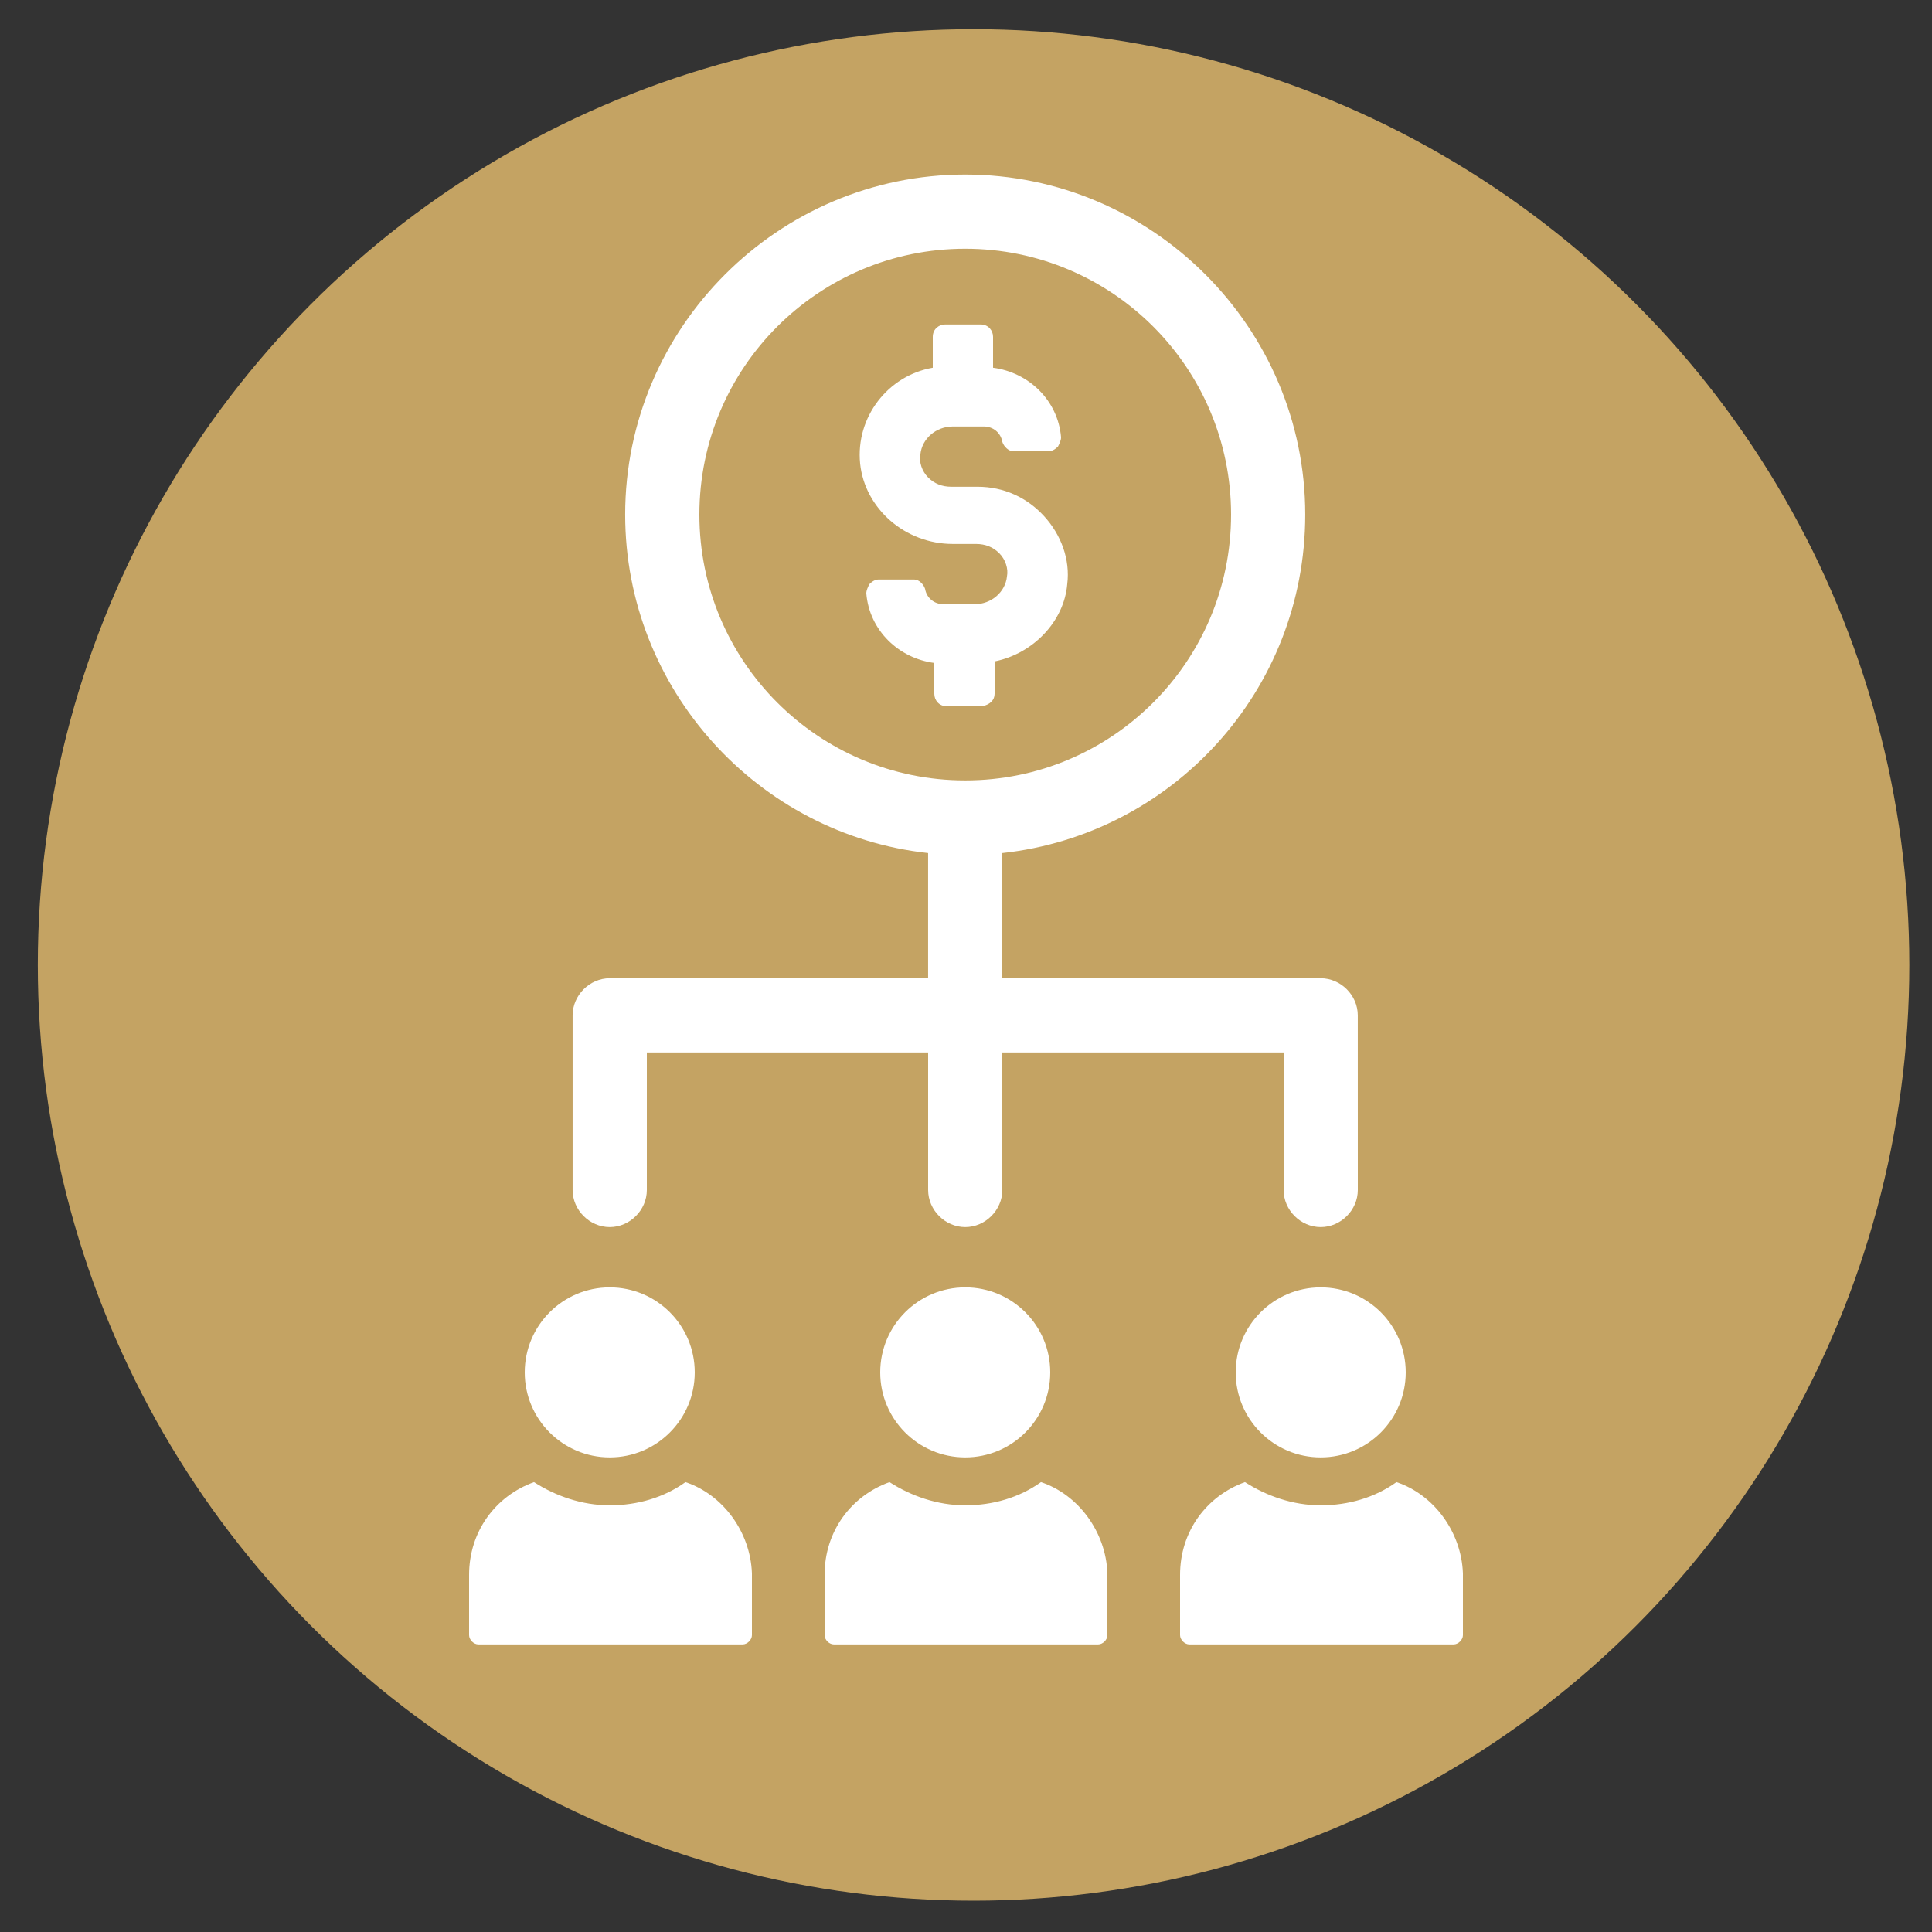 <?xml version="1.0" encoding="utf-8"?>
<!-- Generator: Adobe Illustrator 23.0.2, SVG Export Plug-In . SVG Version: 6.00 Build 0)  -->
<svg version="1.1" id="Layer_1" xmlns="http://www.w3.org/2000/svg" xmlns:xlink="http://www.w3.org/1999/xlink" x="0px" y="0px"
	 viewBox="0 0 700 700" style="enable-background:new 0 0 700 700;" xml:space="preserve">
<rect x="0" y="0" width="700" height="700" fill="#333333" stroke="none"/>
<style type="text/css">
	.st0{fill:#C4A363;}
	.st1{fill:#FFFFFF;}
</style>
<circle class="st0" cx="352.74" cy="349.62" r="339.04"/>
<g>
	<path class="st1" d="M220.92,444.6c7.28,0,13.44-6.16,13.44-13.44v-49.84h101.92v49.84c0,7.28,6.16,13.44,13.44,13.44
		s13.44-6.16,13.44-13.44v-49.84h101.92v49.84c0,7.28,6.16,13.44,13.44,13.44s13.44-6.16,13.44-13.44l-0.01-63.28
		c0-7.28-6.16-13.44-13.44-13.44H363.15v-45.36c61.6-6.72,109.76-58.8,109.76-122.64c0-67.76-55.44-123.2-123.2-123.2
		c-67.76,0-123.2,55.44-123.2,123.2c0,63.28,48.16,115.92,109.76,122.64v45.36H220.91c-7.28,0-13.44,6.16-13.44,13.44v63.28
		C207.47,438.44,213.63,444.6,220.92,444.6L220.92,444.6z M253.4,186.44c0-53.2,43.12-96.32,96.32-96.32
		c53.2,0,96.32,43.12,96.32,96.32s-43.12,96.32-96.32,96.32C296.52,282.76,253.4,239.64,253.4,186.44z"/>
	<path class="st1" d="M377.16,537c-7.84,5.6-17.36,8.4-27.44,8.4c-10.08,0-19.6-3.36-27.44-8.4c-14,5.04-23.52,17.92-23.52,33.6
		v21.84c0,1.68,1.68,3.36,3.36,3.36h95.76c1.68,0,3.36-1.68,3.36-3.36v-22.4C400.68,554.92,390.6,541.47,377.16,537L377.16,537z"/>
	<path class="st1" d="M380.52,497.24c0,17.01-13.79,30.8-30.8,30.8c-17.01,0-30.8-13.79-30.8-30.8s13.79-30.8,30.8-30.8
		C366.73,466.44,380.52,480.22,380.52,497.24"/>
	<path class="st1" d="M505.96,537c-7.84,5.6-17.36,8.4-27.44,8.4c-10.08,0-19.6-3.36-27.44-8.4c-14,5.04-23.52,17.92-23.52,33.6
		v21.84c0,1.68,1.68,3.36,3.36,3.36h95.76c1.68,0,3.36-1.68,3.36-3.36l0-22.4C529.48,554.92,519.4,541.47,505.96,537L505.96,537z"/>
	<path class="st1" d="M509.32,497.24c0,17.01-13.79,30.8-30.8,30.8c-17.01,0-30.8-13.79-30.8-30.8s13.79-30.8,30.8-30.8
		C495.53,466.44,509.32,480.22,509.32,497.24"/>
	<path class="st1" d="M248.36,537c-7.84,5.6-17.36,8.4-27.44,8.4c-10.08,0-19.6-3.36-27.44-8.4c-14,5.04-23.52,17.92-23.52,33.6
		v21.84c0,1.68,1.68,3.36,3.36,3.36h95.76c1.68,0,3.36-1.68,3.36-3.36v-22.4C271.88,554.92,261.8,541.47,248.36,537L248.36,537z"/>
	<path class="st1" d="M251.72,497.24c0,17.01-13.79,30.8-30.8,30.8c-17.01,0-30.8-13.79-30.8-30.8s13.79-30.8,30.8-30.8
		C237.93,466.44,251.72,480.22,251.72,497.24"/>
	<path class="st1" d="M360.36,251.4v-11.76c14-2.8,25.2-14.56,26.32-28c1.12-8.96-2.24-17.92-8.4-24.64s-14.56-10.64-24.08-10.64
		h-9.52c-3.36,0-6.16-1.12-8.4-3.36c-2.24-2.24-3.36-5.6-2.8-8.4c0.56-5.6,5.6-10.08,11.76-10.08h11.2c3.36,0,6.16,2.24,6.72,5.6
		c0.56,1.68,2.24,3.36,3.92,3.36h12.88c1.12,0,2.24-0.56,3.36-1.68c0.56-1.12,1.12-2.24,1.12-3.36
		c-1.12-13.44-11.76-23.52-24.64-25.2v-11.2c0-2.24-1.68-4.48-4.48-4.48h-12.88c-2.24,0-4.48,1.68-4.48,4.48v11.2
		c-16.24,2.8-28,17.92-26.32,34.72c1.68,16.24,16.24,29.12,33.6,29.12h8.4c3.36,0,6.16,1.12,8.4,3.36s3.36,5.6,2.8,8.4
		c-0.56,5.6-5.6,10.08-11.76,10.08h-11.2c-3.36,0-6.16-2.24-6.72-5.6c-0.56-1.68-2.24-3.36-3.92-3.36h-12.88
		c-1.12,0-2.24,0.56-3.36,1.68c-0.56,1.12-1.12,2.24-1.12,3.36c1.12,13.44,11.76,23.52,24.64,25.2v11.2c0,2.24,1.68,4.48,4.48,4.48
		h12.88C358.68,255.31,360.36,253.63,360.36,251.4L360.36,251.4z"/>
</g>
</svg>
